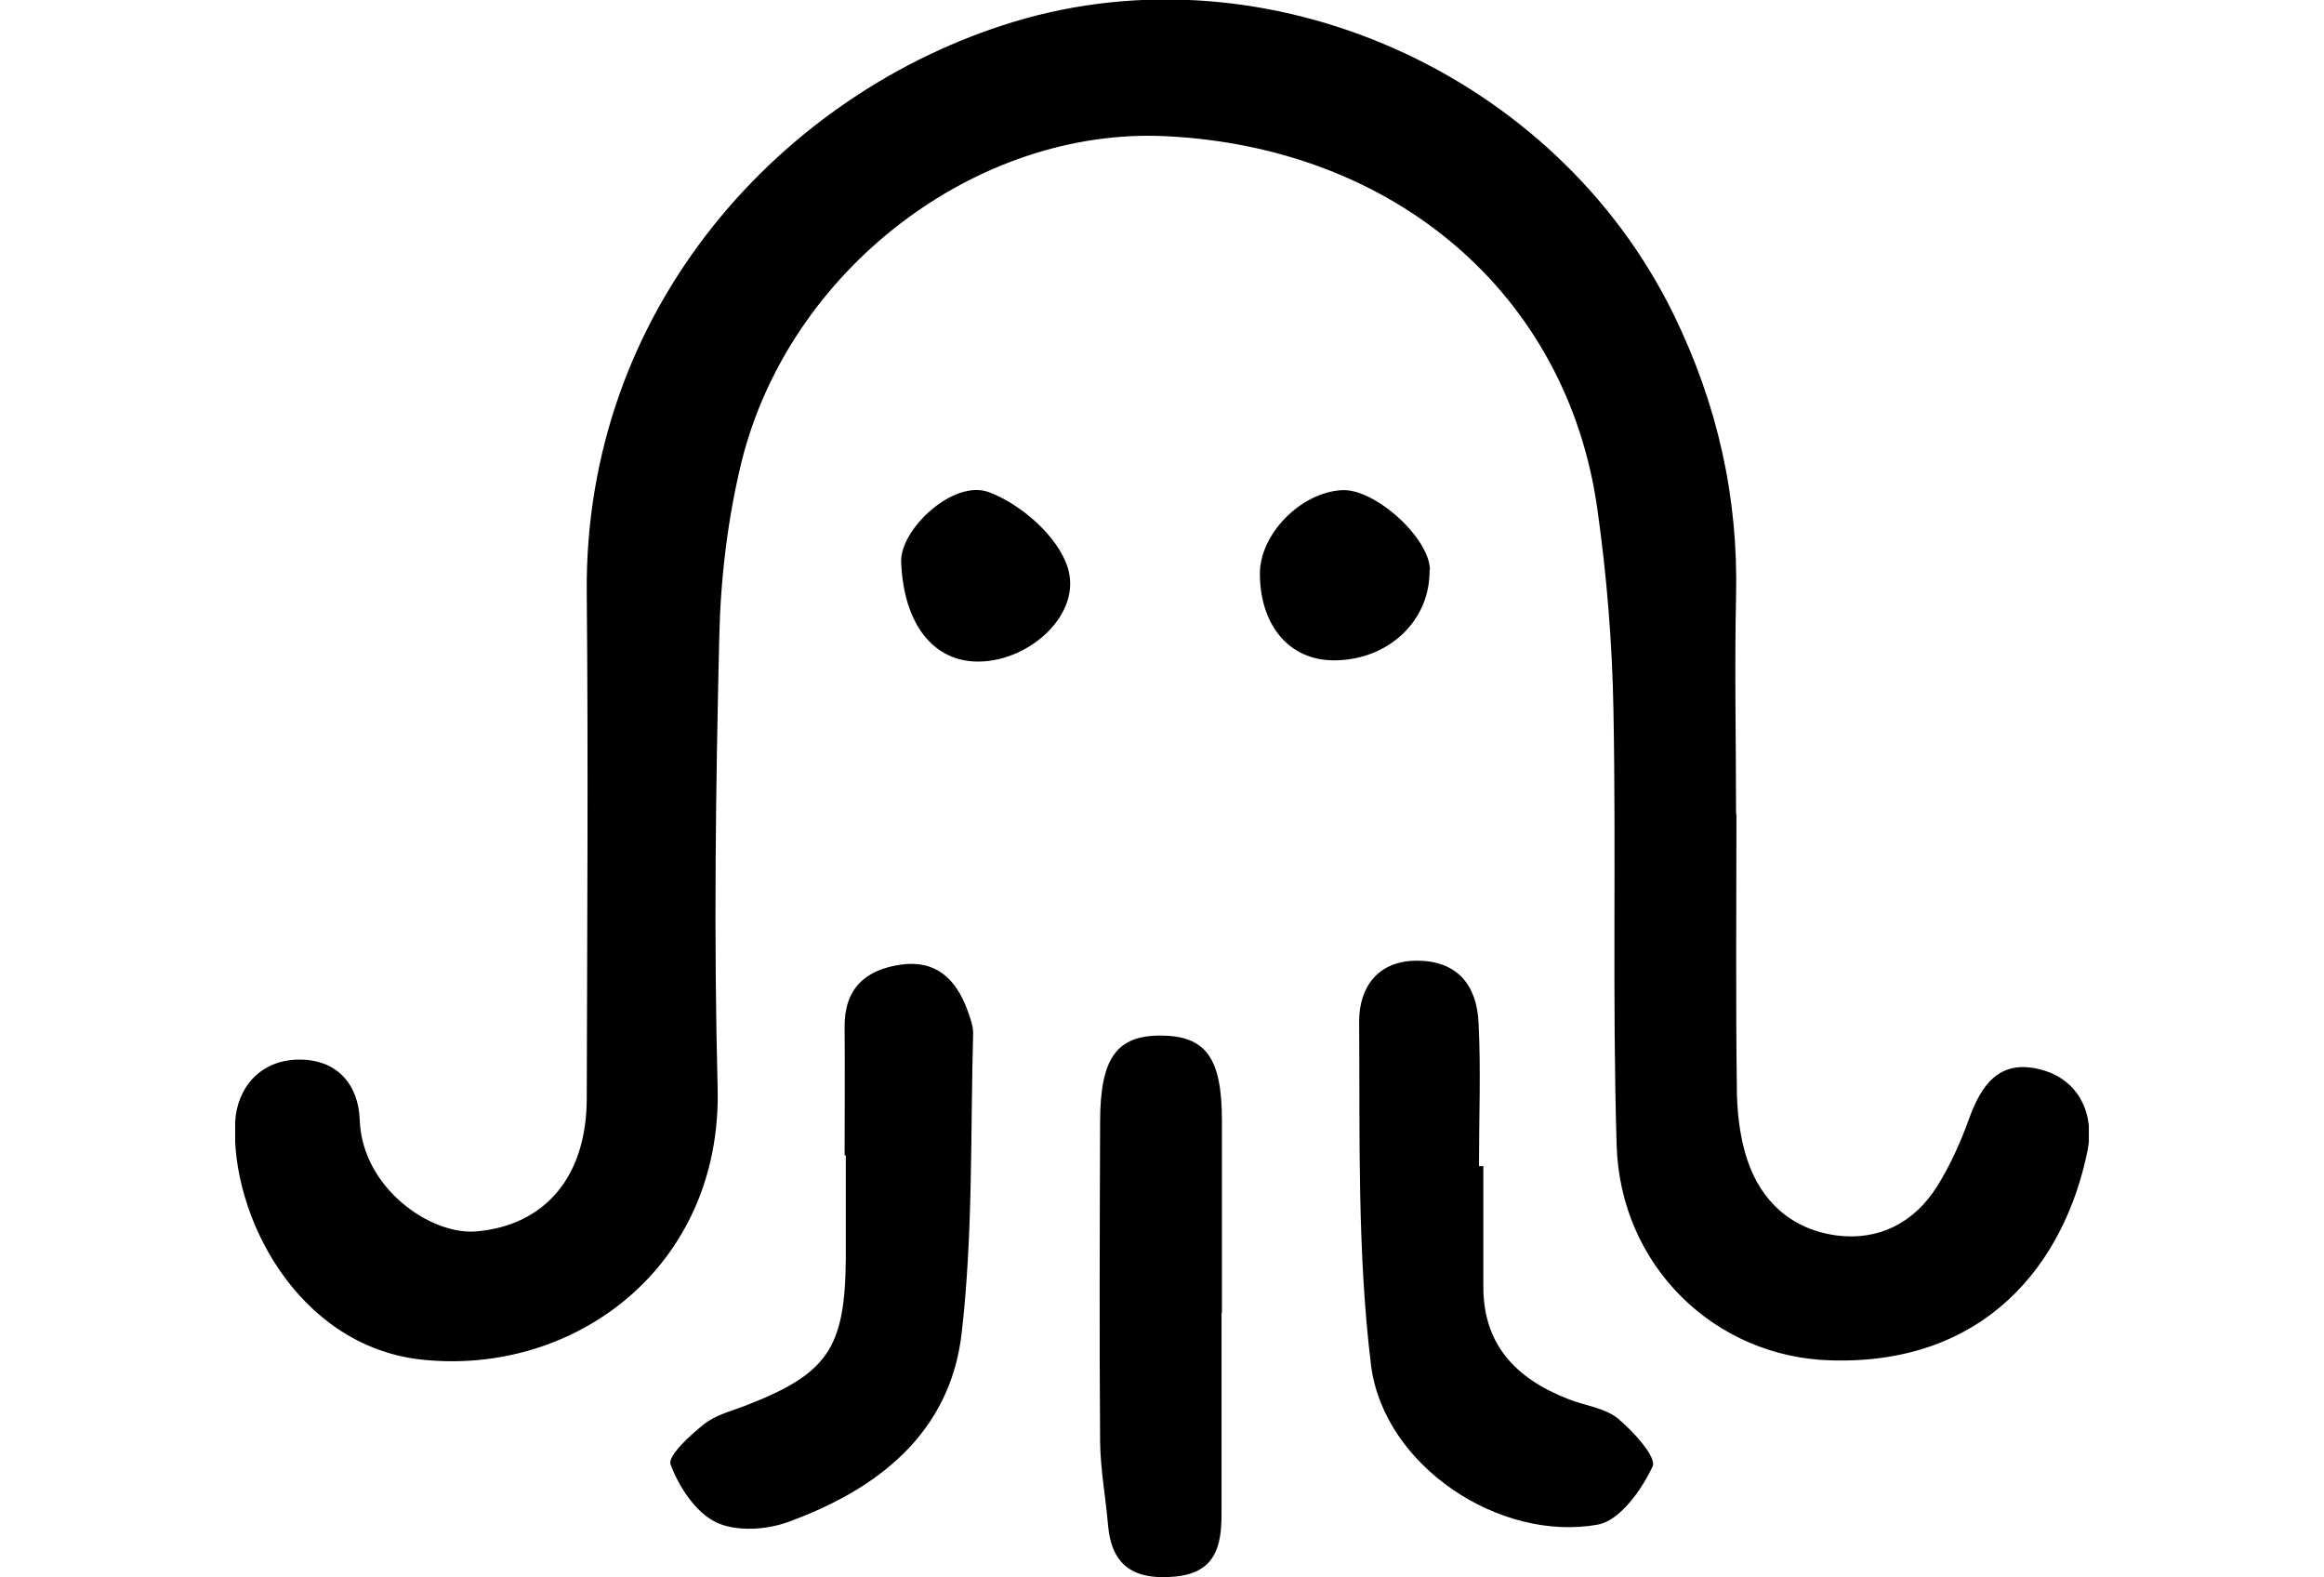 <svg width="84" height="57" viewBox="0 0 84 57" fill="none" xmlns="http://www.w3.org/2000/svg">
<g clip-path="url(#clip0_448_184)">
<path d="M62.763 29.433C62.763 32.704 62.734 35.974 62.777 39.259C62.777 40.142 62.877 41.068 63.149 41.892C63.649 43.426 64.779 44.425 66.365 44.642C67.895 44.844 69.181 44.193 70.011 42.877C70.482 42.124 70.854 41.299 71.154 40.474C71.597 39.23 72.241 38.275 73.713 38.637C75.2 38.998 75.7 40.33 75.457 41.56C74.628 45.684 71.74 49.33 66.165 49.157C61.991 49.041 58.56 45.756 58.432 41.371C58.275 36.133 58.417 30.895 58.317 25.656C58.275 23.225 58.074 20.78 57.731 18.363C56.631 10.621 50.398 5.311 42.107 4.92C35.288 4.602 28.513 9.739 26.797 16.713C26.297 18.768 26.04 20.939 25.997 23.066C25.868 28.478 25.797 33.905 25.939 39.317C26.097 45.756 20.793 49.736 15.218 49.128C10.716 48.621 8.314 43.875 8.5 40.532C8.571 39.302 9.415 38.275 10.858 38.289C12.216 38.304 12.96 39.215 13.003 40.474C13.088 42.92 15.561 44.642 17.22 44.497C19.693 44.28 21.208 42.529 21.208 39.678C21.222 33.601 21.265 27.538 21.208 21.46C21.093 11.084 28.341 3.314 36.618 0.796C45.838 -2.012 56.259 2.662 60.505 11.388C62.077 14.615 62.834 17.973 62.749 21.547C62.692 24.166 62.749 26.785 62.749 29.404L62.763 29.433Z" fill="black"/>
<path d="M53.615 42.139C53.615 43.571 53.615 44.989 53.615 46.422C53.586 48.578 54.787 49.808 56.659 50.546C57.26 50.792 57.989 50.865 58.475 51.255C59.032 51.718 59.89 52.659 59.733 52.992C59.333 53.846 58.546 54.945 57.76 55.09C54.201 55.741 50.012 52.963 49.555 49.331C49.054 45.236 49.155 41.053 49.126 36.9C49.126 35.714 49.769 34.715 51.213 34.715C52.7 34.715 53.386 35.627 53.443 36.973C53.529 38.695 53.457 40.417 53.457 42.139C53.514 42.139 53.557 42.139 53.615 42.139Z" fill="black"/>
<path d="M30.528 41.748C30.528 40.199 30.542 38.651 30.528 37.117C30.514 35.728 31.271 35.048 32.544 34.86C33.816 34.672 34.545 35.366 34.959 36.48C35.06 36.755 35.174 37.059 35.174 37.334C35.074 40.952 35.174 44.584 34.759 48.173C34.345 51.79 31.715 53.831 28.47 55.003C27.683 55.292 26.583 55.35 25.868 55.003C25.139 54.641 24.539 53.73 24.238 52.919C24.124 52.615 24.939 51.863 25.453 51.458C25.854 51.139 26.411 50.995 26.912 50.806C29.913 49.649 30.542 48.737 30.571 45.496C30.571 44.251 30.571 42.992 30.571 41.748H30.528Z" fill="black"/>
<path d="M44.152 47.435C44.152 49.866 44.152 52.297 44.152 54.728C44.152 55.9 43.909 56.841 42.465 56.971C41.035 57.102 40.178 56.624 40.049 55.105C39.963 54.106 39.777 53.108 39.763 52.109C39.734 48.26 39.749 44.396 39.763 40.547C39.763 38.232 40.364 37.421 41.936 37.421C43.58 37.421 44.166 38.217 44.166 40.489C44.166 42.804 44.166 45.12 44.166 47.435H44.152Z" fill="black"/>
<path d="M35.403 23.906C33.745 23.935 32.658 22.56 32.572 20.302C32.53 19.13 34.459 17.307 35.746 17.785C36.904 18.219 38.233 19.376 38.591 20.505C39.12 22.169 37.247 23.877 35.403 23.906Z" fill="black"/>
<path d="M51.671 20.592C51.699 22.43 50.184 23.862 48.211 23.862C46.625 23.862 45.553 22.632 45.538 20.751C45.524 19.318 46.996 17.799 48.497 17.712C49.684 17.64 51.671 19.434 51.685 20.592H51.671Z" fill="black"/>
</g>
<defs>
<clipPath id="clip0_448_184">
<rect width="67" height="57" fill="white" transform="translate(8.5)"/>
</clipPath>
</defs>
</svg>
